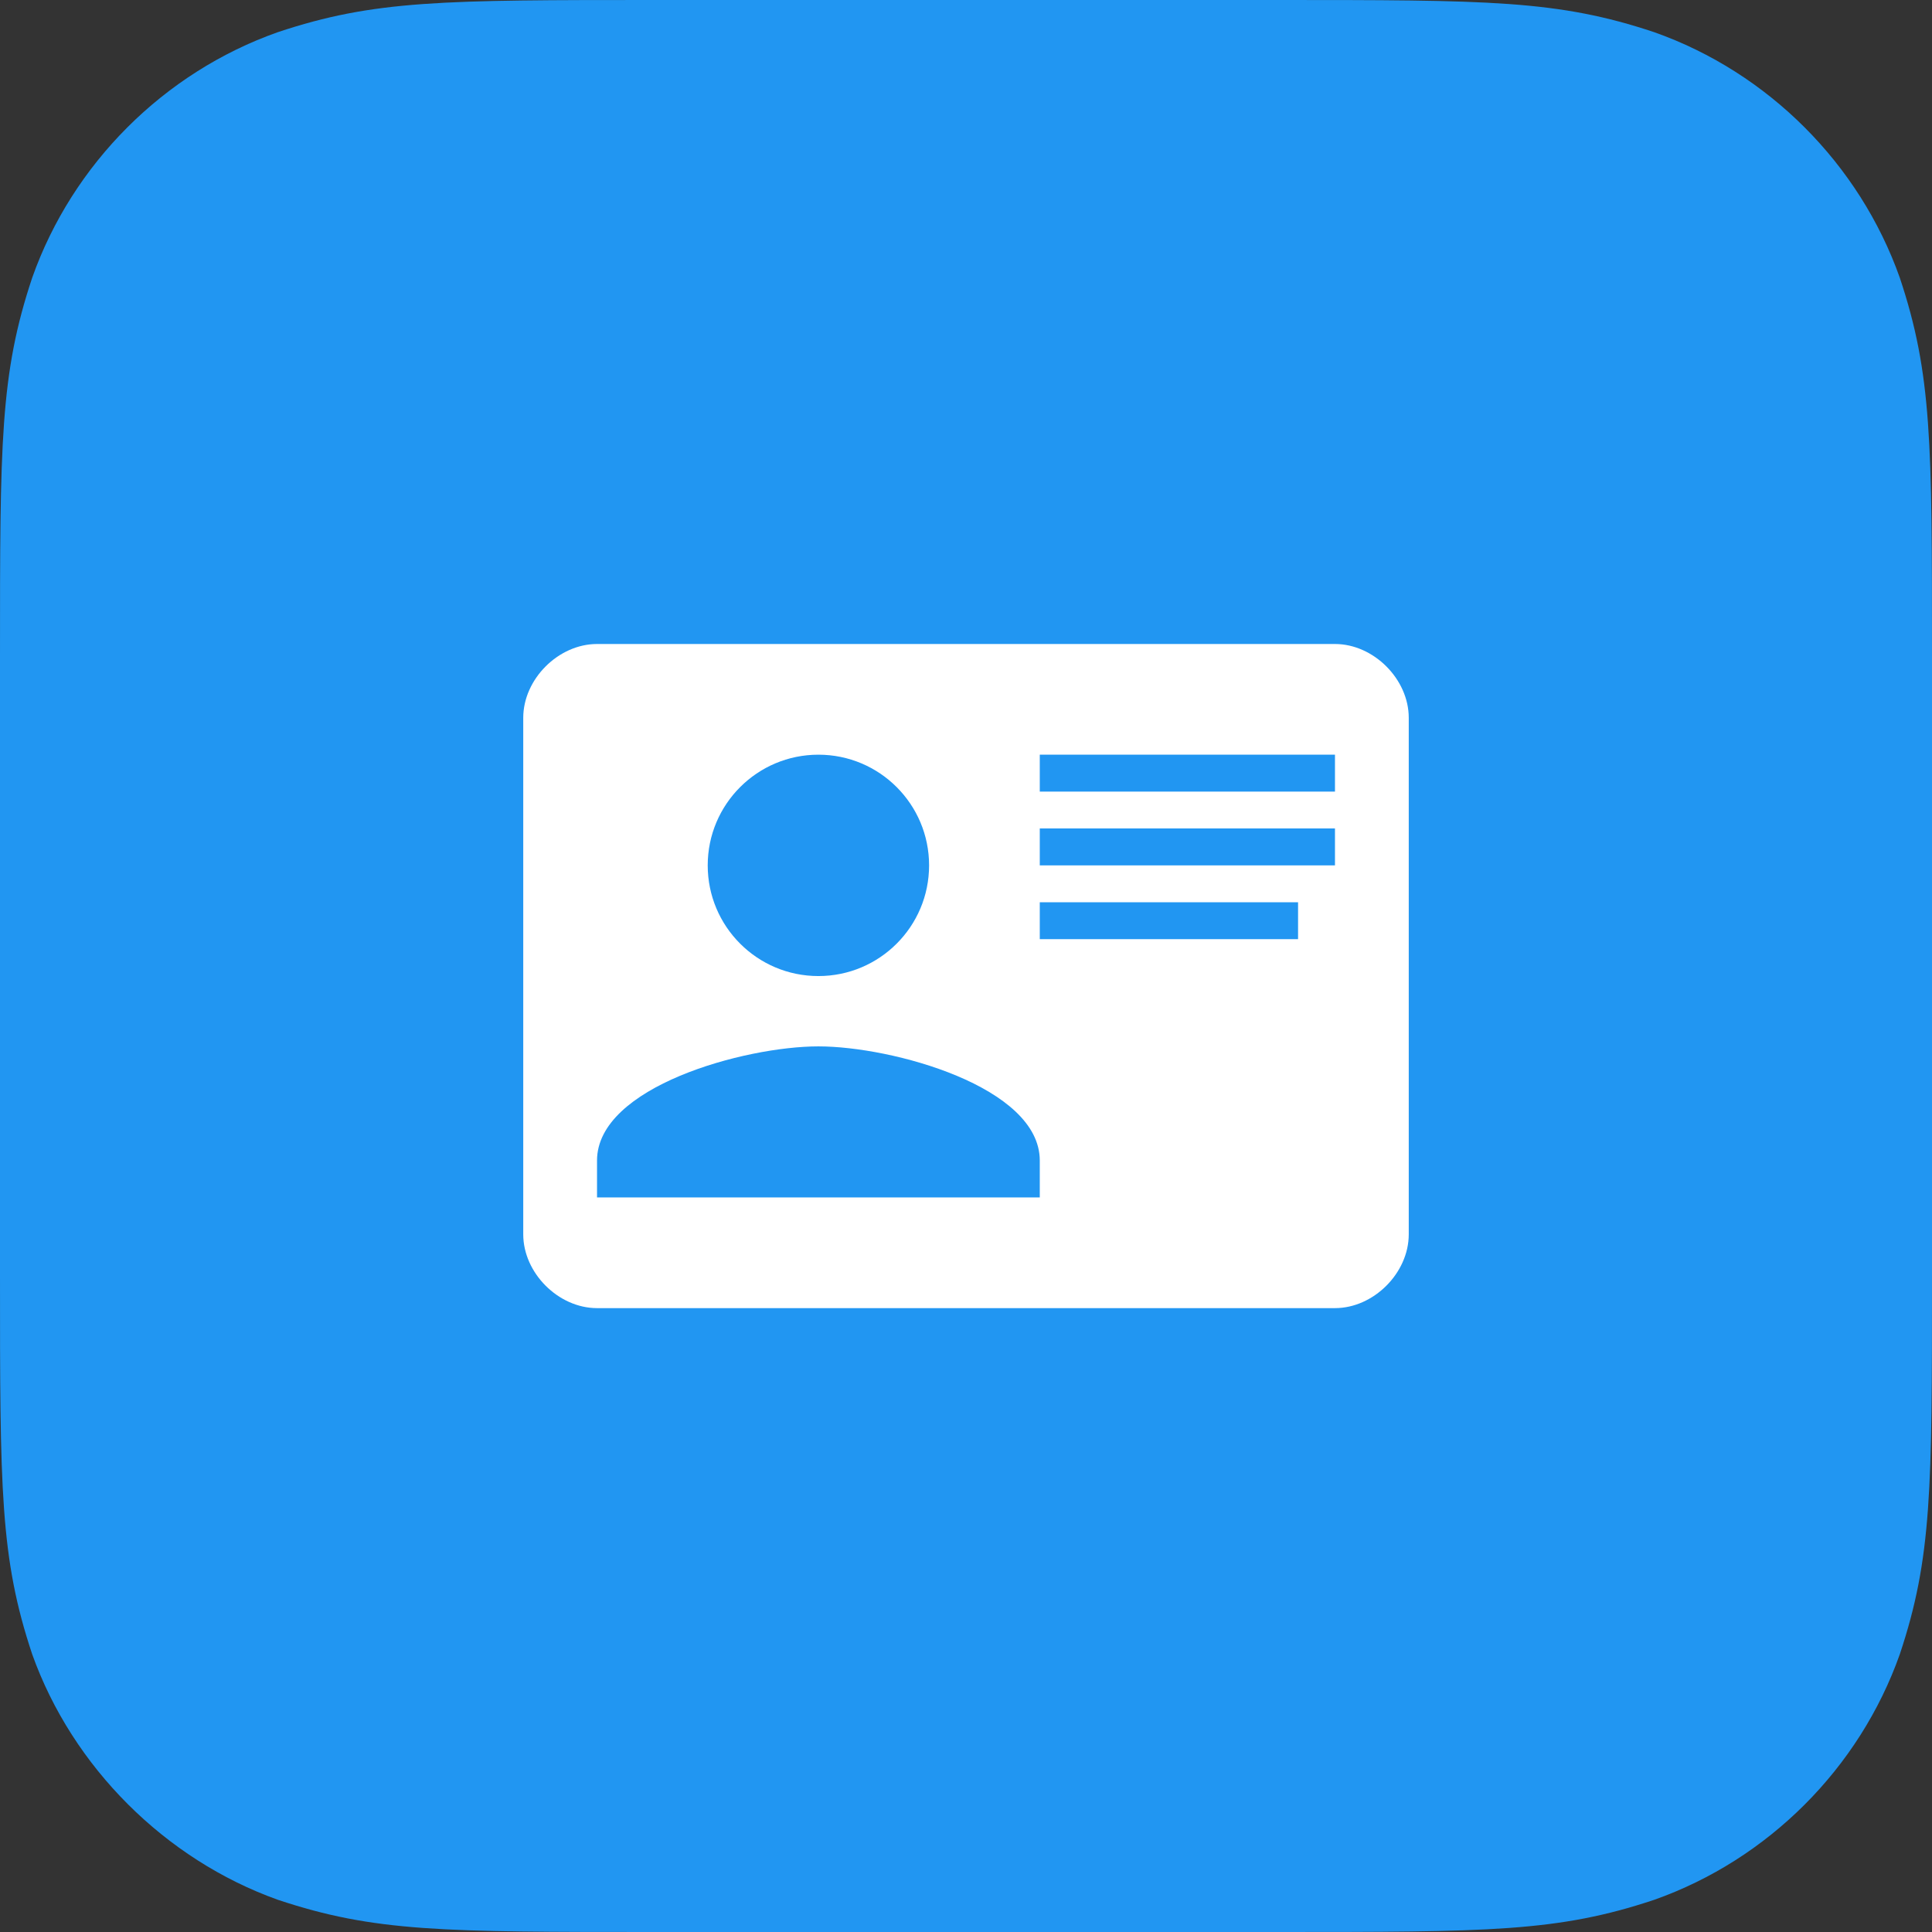 <svg width="48" height="48" viewBox="0 0 48 48" fill="none" xmlns="http://www.w3.org/2000/svg">
<rect x="0" y="0" width="48" height="48" fill="#333333" stroke="none"/>
<path fill-rule="evenodd" clip-rule="evenodd" d="M31.68 48C37 48 38.7 48 41.1 47.2C43.928 46.2 46.2 43.928 47.2 41.1C48 38.7 48 37 48 31.68V16.32C48 11 48 9.3 47.2 6.9C46.198 4.072 43.928 1.8 41.1 0.8C38.7 0 37 0 31.68 0H16.32C11 0 9.3 0 6.9 0.8C4.072 1.8 1.8 4.072 0.8 6.9C0 9.3 0 11 0 16.32V31.68C0 37 0 38.7 0.8 41.1C1.8 43.9 4.104 46.2 6.904 47.2C9.304 48 11 48 16.32 48H31.68Z" fill="#2196F2"/>
<path fill-rule="evenodd" clip-rule="evenodd" d="M33.167 16H14.833C13.873 16 13 16.873 13 17.833V30.667C13 31.627 13.873 32.5 14.833 32.5H33.167C34.127 32.5 35 31.627 35 30.667V17.833C35 16.873 34.127 16 33.167 16ZM25.833 19.667V18.75H33.167V19.667H25.833ZM25.833 20.583V21.5H32.708H33.167V20.583H25.833ZM25.833 23.333V22.417H32.25V23.333H25.833ZM20.333 25.997C18.5 25.997 14.833 27 14.833 28.833V29.75H25.833V28.833C25.833 27 22.167 25.997 20.333 25.997ZM17.583 21.5C17.583 19.981 18.815 18.75 20.333 18.75C21.852 18.75 23.083 19.981 23.083 21.5C23.083 23.019 21.852 24.25 20.333 24.25C18.814 24.25 17.583 23.019 17.583 21.5Z" fill="white"/>
</svg>

